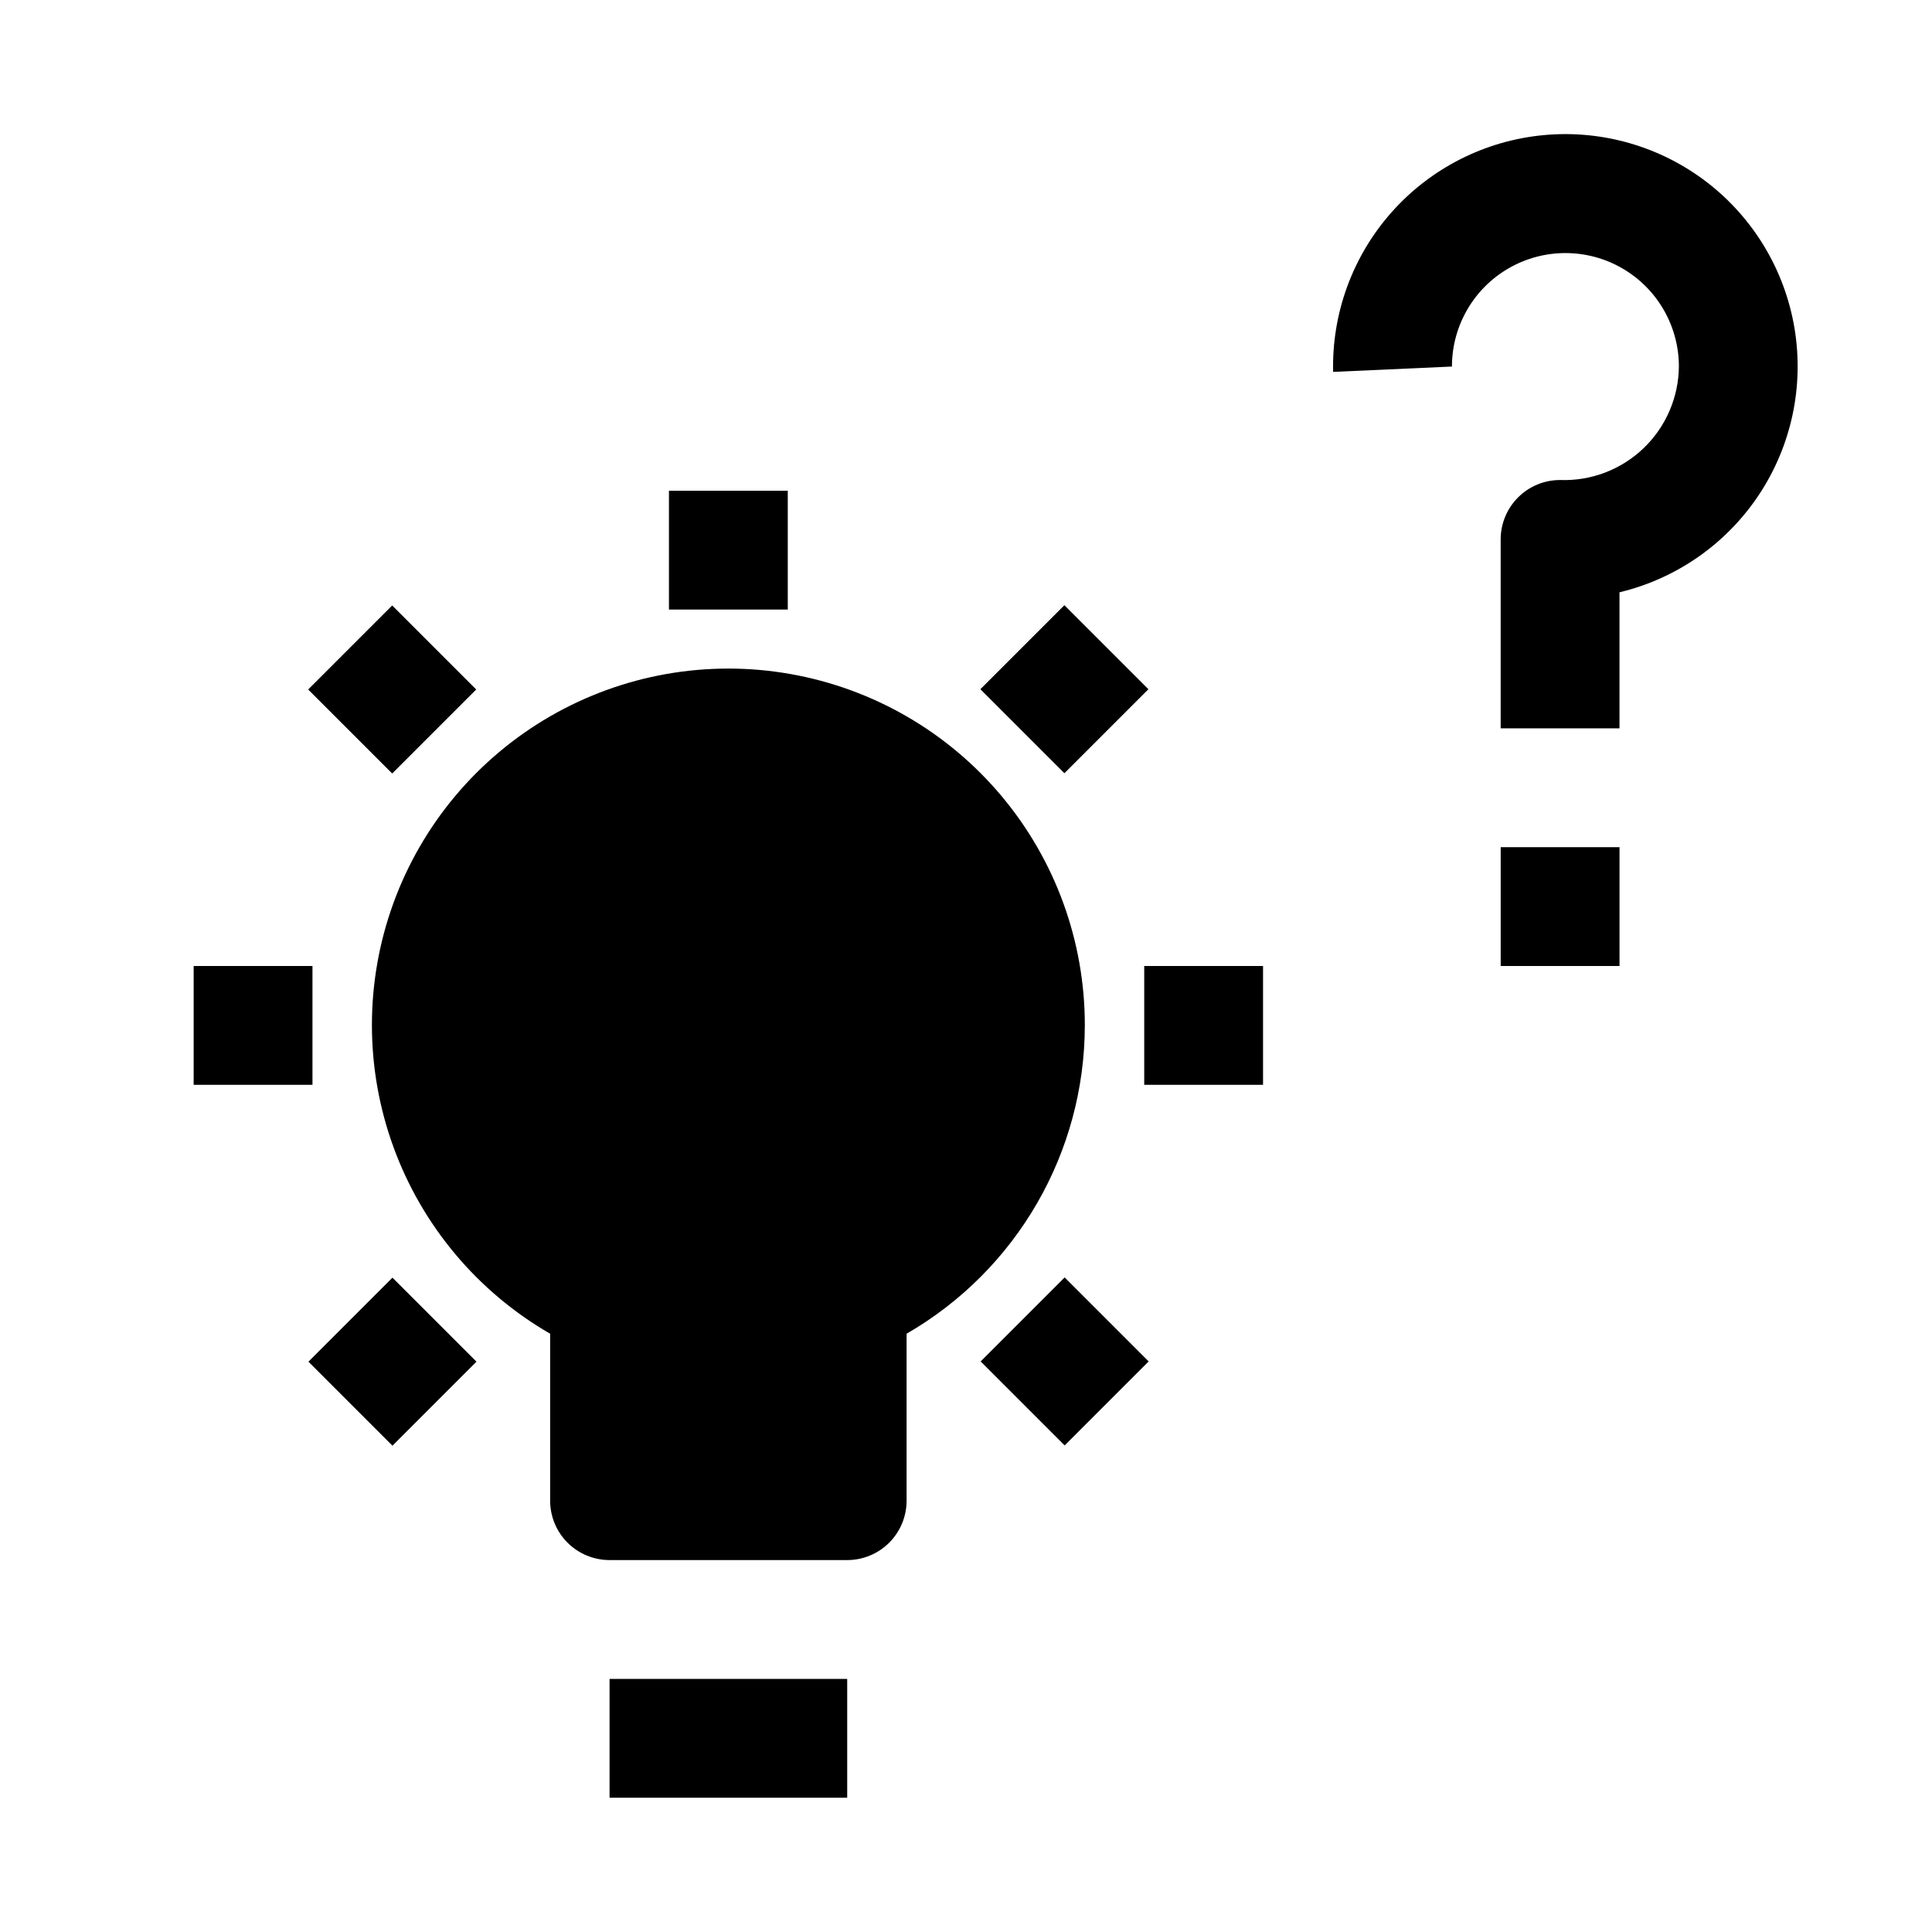 <?xml version="1.0" encoding="UTF-8"?>
<!-- Uploaded to: ICON Repo, www.svgrepo.com, Generator: ICON Repo Mixer Tools -->
<svg fill="#000000" width="800px" height="800px" version="1.1" viewBox="144 144 512 512" xmlns="http://www.w3.org/2000/svg">
 <g>
  <path d="m305.54 588.93h62.977v31.488h-62.977z"/>
  <path d="m573.18 337.02h-31.488v-50.066c0-4.176 1.66-8.18 4.609-11.133 2.953-2.953 6.957-4.613 11.133-4.613 8.195 0.301 16.16-2.727 22.09-8.391 5.93-5.66 9.32-13.48 9.398-21.68 0-10.742-5.731-20.672-15.035-26.043s-20.766-5.371-30.07 0c-9.305 5.371-15.035 15.301-15.035 26.043l-31.488 1.418c-0.367-15.57 5.18-30.703 15.527-42.348 10.348-11.641 24.723-18.93 40.227-20.395 15.508-1.465 30.992 3.004 43.336 12.504s20.625 23.328 23.18 38.691c2.551 15.367-0.812 31.129-9.422 44.109-8.605 12.98-21.816 22.219-36.961 25.848z"/>
  <path d="m541.7 368.51h31.488v31.488h-31.488z"/>
  <path d="m431.49 415.74c-0.035 33.715-18.035 64.855-47.234 81.711v44.242c0 4.176-1.656 8.18-4.609 11.133s-6.957 4.609-11.133 4.609h-62.977c-4.176 0-8.18-1.656-11.133-4.609s-4.613-6.957-4.613-11.133v-44.242c-19.238-11.105-33.945-28.637-41.539-49.516-7.594-20.875-7.59-43.758 0.016-64.629 7.606-20.875 22.324-38.398 41.566-49.496 19.242-11.098 41.785-15.059 63.656-11.184 21.875 3.871 41.684 15.328 55.949 32.359 14.266 17.027 22.07 38.539 22.051 60.754z"/>
  <path d="m321.28 274.05h31.488v31.488h-31.488z"/>
  <path d="m225.67 326.72 22.266-22.266 22.266 22.266-22.266 22.266z"/>
  <path d="m195.32 400h31.488v31.488h-31.488z"/>
  <path d="m225.74 504.86 22.266-22.266 22.266 22.266-22.266 22.266z"/>
  <path d="m403.88 504.79 22.266-22.266 22.266 22.266-22.266 22.266z"/>
  <path d="m447.23 400h31.488v31.488h-31.488z"/>
  <path d="m403.81 326.65 22.266-22.266 22.266 22.266-22.266 22.266z"/>
 </g>
</svg>